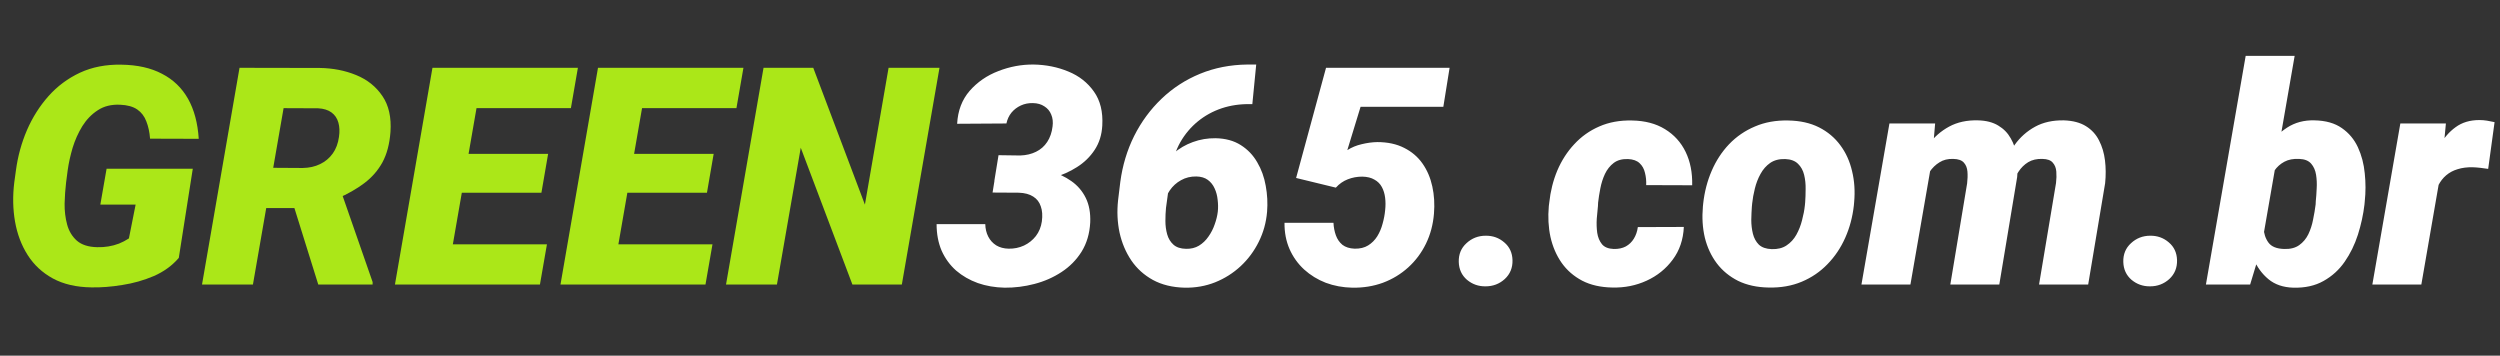 <svg width="246" height="35" viewBox="0 0 246 35" fill="none" xmlns="http://www.w3.org/2000/svg">
<rect x="0" y="0" width="246" height="35" fill="#333333" stroke="none"/>
<path d="M18.97 16.604L17.593 25.378C16.939 26.14 16.118 26.735 15.132 27.165C14.146 27.585 13.11 27.878 12.026 28.044C10.952 28.22 9.941 28.298 8.994 28.278C7.51 28.259 6.245 27.966 5.2 27.399C4.165 26.833 3.34 26.066 2.725 25.1C2.109 24.133 1.694 23.034 1.479 21.804C1.265 20.573 1.24 19.284 1.406 17.936L1.567 16.765C1.753 15.378 2.114 14.06 2.651 12.81C3.198 11.55 3.906 10.432 4.775 9.455C5.645 8.479 6.675 7.712 7.866 7.155C9.067 6.599 10.425 6.335 11.938 6.364C13.511 6.384 14.844 6.682 15.938 7.258C17.041 7.824 17.895 8.645 18.501 9.719C19.106 10.793 19.458 12.106 19.556 13.659L14.766 13.645C14.717 13 14.595 12.434 14.399 11.945C14.214 11.447 13.916 11.057 13.506 10.773C13.096 10.49 12.534 10.334 11.821 10.305C10.962 10.266 10.229 10.446 9.624 10.847C9.019 11.237 8.511 11.76 8.101 12.414C7.7 13.068 7.383 13.776 7.148 14.538C6.924 15.3 6.763 16.027 6.665 16.721L6.504 17.951C6.426 18.605 6.377 19.299 6.357 20.031C6.348 20.764 6.431 21.452 6.606 22.097C6.782 22.741 7.1 23.269 7.559 23.679C8.027 24.089 8.696 24.304 9.565 24.323C9.946 24.333 10.312 24.309 10.664 24.25C11.025 24.191 11.372 24.099 11.704 23.972C12.046 23.835 12.373 23.664 12.685 23.459L13.345 20.134H9.873L10.488 16.604H18.97ZM23.569 6.672L31.465 6.687C32.764 6.706 33.96 6.94 35.054 7.39C36.148 7.839 37.007 8.527 37.632 9.455C38.257 10.373 38.52 11.55 38.423 12.985C38.335 14.167 38.071 15.163 37.632 15.974C37.192 16.774 36.597 17.458 35.845 18.024C35.093 18.591 34.209 19.094 33.193 19.533L31.377 20.471H24.287L24.961 16.501L29.78 16.53C30.425 16.52 30.996 16.394 31.494 16.149C32.002 15.905 32.417 15.559 32.739 15.109C33.062 14.66 33.267 14.113 33.355 13.469C33.433 12.941 33.413 12.473 33.296 12.062C33.179 11.643 32.954 11.31 32.622 11.066C32.29 10.822 31.851 10.685 31.304 10.656L27.905 10.642L24.888 28H19.878L23.569 6.672ZM31.318 28L28.374 18.566L33.457 18.537L36.665 27.751V28H31.318ZM53.818 24.045L53.13 28H42.07L42.759 24.045H53.818ZM47.578 6.672L43.872 28H38.862L42.554 6.672H47.578ZM53.935 15.139L53.276 18.962H43.638L44.312 15.139H53.935ZM56.865 6.672L56.177 10.642H45.073L45.776 6.672H56.865ZM70.107 24.045L69.419 28H58.359L59.048 24.045H70.107ZM63.867 6.672L60.161 28H55.151L58.843 6.672H63.867ZM70.225 15.139L69.565 18.962H59.927L60.601 15.139H70.225ZM73.154 6.672L72.466 10.642H61.362L62.065 6.672H73.154ZM92.446 6.672L88.74 28H83.877L78.794 14.538L76.45 28H71.44L75.132 6.672H80.024L85.107 20.134L87.436 6.672H92.446Z" fill="#ABE718"/>
<path d="M98.255 15.271L100.394 15.3C100.979 15.28 101.497 15.158 101.946 14.934C102.405 14.709 102.771 14.387 103.045 13.967C103.328 13.537 103.504 13.029 103.572 12.443C103.631 12.004 103.587 11.613 103.44 11.271C103.304 10.93 103.079 10.661 102.767 10.466C102.464 10.261 102.088 10.153 101.639 10.144C101.209 10.134 100.813 10.212 100.452 10.378C100.091 10.544 99.783 10.778 99.529 11.081C99.285 11.384 99.119 11.74 99.031 12.15L94.183 12.18C94.251 10.891 94.661 9.812 95.413 8.942C96.175 8.073 97.117 7.424 98.24 6.994C99.363 6.555 100.516 6.34 101.697 6.35C102.928 6.369 104.07 6.599 105.125 7.038C106.18 7.468 107.02 8.127 107.645 9.016C108.27 9.895 108.543 11.008 108.465 12.355C108.416 13.264 108.167 14.06 107.718 14.743C107.269 15.427 106.688 15.993 105.975 16.442C105.271 16.892 104.505 17.233 103.675 17.468C102.854 17.692 102.039 17.805 101.229 17.805L97.845 17.79L98.255 15.271ZM97.669 18.947L98.064 16.486L100.95 16.501C101.78 16.52 102.581 16.638 103.353 16.852C104.124 17.067 104.812 17.39 105.418 17.819C106.033 18.249 106.507 18.801 106.839 19.475C107.171 20.148 107.317 20.954 107.278 21.892C107.22 22.985 106.937 23.942 106.429 24.763C105.921 25.573 105.262 26.242 104.451 26.77C103.65 27.297 102.762 27.688 101.785 27.941C100.818 28.195 99.842 28.317 98.856 28.308C97.908 28.288 97.029 28.137 96.219 27.854C95.408 27.561 94.695 27.15 94.08 26.623C93.475 26.086 93.001 25.436 92.659 24.675C92.327 23.903 92.161 23.029 92.161 22.053H96.951C96.961 22.512 97.059 22.922 97.244 23.283C97.43 23.645 97.693 23.933 98.035 24.148C98.377 24.352 98.782 24.46 99.251 24.47C99.788 24.48 100.291 24.377 100.76 24.162C101.229 23.938 101.619 23.625 101.932 23.225C102.244 22.814 102.439 22.336 102.518 21.789C102.596 21.213 102.562 20.72 102.415 20.31C102.278 19.89 102.029 19.567 101.668 19.343C101.307 19.108 100.833 18.981 100.247 18.962L97.669 18.947ZM122.747 6.35H123.611L123.23 10.246H123.04C122.034 10.227 121.092 10.363 120.213 10.656C119.344 10.949 118.562 11.379 117.869 11.945C117.176 12.512 116.6 13.195 116.141 13.996C115.691 14.797 115.394 15.7 115.247 16.706L114.734 20.456C114.695 20.856 114.676 21.286 114.676 21.745C114.676 22.204 114.734 22.644 114.852 23.064C114.969 23.474 115.174 23.811 115.467 24.074C115.76 24.338 116.175 24.475 116.712 24.484C117.19 24.494 117.61 24.392 117.972 24.177C118.343 23.952 118.655 23.654 118.909 23.283C119.173 22.912 119.378 22.512 119.524 22.082C119.681 21.652 119.783 21.232 119.832 20.822C119.871 20.451 119.866 20.065 119.817 19.665C119.778 19.265 119.681 18.894 119.524 18.552C119.368 18.2 119.144 17.917 118.851 17.702C118.558 17.487 118.182 17.375 117.723 17.365C117.166 17.355 116.663 17.477 116.214 17.731C115.765 17.976 115.394 18.312 115.101 18.742C114.808 19.172 114.612 19.655 114.515 20.192L113.475 18.991C113.533 18.2 113.738 17.477 114.09 16.823C114.441 16.159 114.9 15.583 115.467 15.095C116.033 14.606 116.668 14.235 117.371 13.981C118.084 13.718 118.831 13.591 119.612 13.601C120.589 13.62 121.414 13.845 122.088 14.274C122.771 14.704 123.313 15.271 123.714 15.974C124.124 16.667 124.402 17.439 124.549 18.288C124.705 19.138 124.749 19.987 124.681 20.837C124.593 21.892 124.319 22.878 123.86 23.796C123.411 24.704 122.82 25.5 122.088 26.184C121.355 26.867 120.516 27.399 119.568 27.78C118.631 28.151 117.63 28.327 116.565 28.308C115.364 28.278 114.324 28.024 113.445 27.546C112.576 27.067 111.868 26.428 111.321 25.627C110.774 24.816 110.389 23.903 110.164 22.888C109.949 21.872 109.9 20.812 110.018 19.709L110.237 17.907C110.452 16.286 110.906 14.777 111.6 13.381C112.303 11.984 113.201 10.764 114.295 9.719C115.398 8.664 116.663 7.844 118.089 7.258C119.515 6.672 121.067 6.369 122.747 6.35ZM131.448 18.464L127.537 17.512L130.481 6.672H142.64L142.024 10.51H133.88L132.576 14.773C133.006 14.499 133.479 14.304 133.997 14.187C134.515 14.06 135.022 13.991 135.521 13.981C136.546 13.981 137.43 14.172 138.172 14.553C138.914 14.924 139.515 15.437 139.974 16.091C140.433 16.745 140.755 17.497 140.94 18.347C141.126 19.196 141.18 20.09 141.102 21.027C141.014 22.102 140.75 23.088 140.311 23.986C139.871 24.885 139.29 25.661 138.567 26.315C137.845 26.97 137.015 27.473 136.077 27.824C135.14 28.166 134.134 28.327 133.06 28.308C132.132 28.288 131.263 28.127 130.452 27.824C129.651 27.512 128.943 27.077 128.328 26.52C127.713 25.954 127.234 25.285 126.893 24.514C126.551 23.732 126.385 22.868 126.395 21.921H131.214C131.233 22.36 131.312 22.77 131.448 23.151C131.585 23.532 131.8 23.845 132.093 24.089C132.396 24.323 132.796 24.45 133.294 24.47C133.821 24.48 134.266 24.372 134.627 24.148C134.988 23.923 135.286 23.625 135.521 23.254C135.755 22.873 135.931 22.458 136.048 22.009C136.175 21.56 136.258 21.12 136.297 20.69C136.346 20.261 136.346 19.851 136.297 19.46C136.248 19.06 136.141 18.708 135.975 18.405C135.809 18.093 135.564 17.849 135.242 17.673C134.93 17.487 134.529 17.39 134.041 17.38C133.543 17.38 133.069 17.468 132.62 17.644C132.171 17.819 131.78 18.093 131.448 18.464Z" fill="white"/>
<path d="M143.542 25.773C143.522 25.021 143.776 24.406 144.304 23.928C144.831 23.439 145.461 23.195 146.193 23.195C146.896 23.186 147.507 23.405 148.024 23.855C148.542 24.294 148.811 24.875 148.83 25.598C148.85 26.35 148.596 26.97 148.068 27.458C147.541 27.936 146.911 28.176 146.179 28.176C145.485 28.186 144.875 27.971 144.348 27.531C143.83 27.082 143.562 26.496 143.542 25.773ZM158.791 24.499C159.25 24.509 159.646 24.426 159.978 24.25C160.31 24.064 160.573 23.811 160.769 23.488C160.974 23.156 161.105 22.775 161.164 22.346L165.69 22.331C165.632 23.581 165.266 24.655 164.592 25.554C163.928 26.452 163.073 27.141 162.028 27.619C160.983 28.098 159.86 28.322 158.659 28.293C157.507 28.273 156.516 28.049 155.686 27.619C154.855 27.18 154.182 26.594 153.664 25.861C153.146 25.119 152.78 24.27 152.565 23.312C152.36 22.355 152.307 21.345 152.404 20.28L152.448 19.929C152.565 18.815 152.829 17.766 153.239 16.779C153.659 15.793 154.216 14.929 154.909 14.187C155.603 13.435 156.423 12.854 157.37 12.443C158.327 12.023 159.401 11.828 160.593 11.857C161.862 11.877 162.941 12.16 163.83 12.707C164.729 13.254 165.407 14.001 165.866 14.948C166.325 15.896 166.54 16.989 166.511 18.23L161.984 18.215C162.004 17.795 161.965 17.395 161.867 17.014C161.779 16.623 161.604 16.306 161.34 16.061C161.076 15.808 160.695 15.671 160.197 15.651C159.621 15.632 159.152 15.759 158.791 16.032C158.43 16.306 158.142 16.667 157.927 17.116C157.722 17.556 157.57 18.029 157.473 18.537C157.375 19.035 157.302 19.504 157.253 19.943L157.238 20.28C157.199 20.632 157.16 21.047 157.121 21.525C157.092 21.994 157.106 22.453 157.165 22.902C157.233 23.352 157.39 23.727 157.634 24.03C157.878 24.323 158.264 24.48 158.791 24.499ZM167.565 20.324L167.595 20.017C167.722 18.874 168 17.805 168.43 16.809C168.859 15.812 169.431 14.938 170.144 14.187C170.866 13.435 171.716 12.854 172.692 12.443C173.669 12.023 174.763 11.828 175.974 11.857C177.136 11.877 178.142 12.102 178.991 12.531C179.841 12.961 180.539 13.547 181.086 14.289C181.633 15.021 182.019 15.871 182.243 16.838C182.478 17.795 182.546 18.815 182.448 19.899L182.419 20.222C182.292 21.355 182.009 22.414 181.569 23.4C181.13 24.387 180.549 25.251 179.826 25.993C179.113 26.735 178.269 27.311 177.292 27.722C176.315 28.132 175.227 28.322 174.025 28.293C172.883 28.273 171.882 28.054 171.022 27.634C170.173 27.204 169.475 26.628 168.928 25.905C168.381 25.173 167.99 24.333 167.756 23.386C167.531 22.429 167.468 21.408 167.565 20.324ZM172.414 20.017L172.385 20.324C172.355 20.725 172.336 21.164 172.326 21.643C172.326 22.111 172.38 22.565 172.487 23.005C172.595 23.435 172.79 23.791 173.073 24.074C173.366 24.348 173.786 24.494 174.333 24.514C174.919 24.533 175.407 24.411 175.798 24.148C176.198 23.884 176.521 23.532 176.765 23.093C177.009 22.653 177.194 22.18 177.321 21.672C177.458 21.164 177.551 20.676 177.6 20.207L177.629 19.899C177.658 19.509 177.673 19.074 177.673 18.596C177.683 18.107 177.634 17.644 177.526 17.204C177.419 16.765 177.219 16.403 176.926 16.12C176.633 15.827 176.213 15.671 175.666 15.651C175.08 15.632 174.587 15.759 174.187 16.032C173.796 16.306 173.479 16.667 173.234 17.116C172.99 17.556 172.805 18.034 172.678 18.552C172.551 19.06 172.463 19.548 172.414 20.017ZM190.109 15.769L187.985 28H183.166L185.92 12.15H190.417L190.109 15.769ZM188.908 19.533L187.868 19.577C187.966 18.63 188.166 17.692 188.469 16.765C188.781 15.837 189.211 14.997 189.758 14.245C190.305 13.493 190.983 12.898 191.794 12.458C192.604 12.019 193.552 11.813 194.636 11.843C195.437 11.862 196.101 12.033 196.628 12.355C197.155 12.668 197.565 13.088 197.858 13.615C198.161 14.133 198.356 14.724 198.444 15.388C198.542 16.042 198.557 16.721 198.488 17.424L196.73 28H191.911L193.566 18.039C193.615 17.629 193.625 17.243 193.596 16.882C193.566 16.52 193.449 16.227 193.244 16.003C193.039 15.769 192.692 15.646 192.204 15.637C191.677 15.617 191.223 15.729 190.842 15.974C190.461 16.208 190.139 16.52 189.875 16.911C189.621 17.302 189.411 17.727 189.245 18.186C189.089 18.645 188.977 19.094 188.908 19.533ZM197.683 19.533L196.408 19.577C196.506 18.63 196.701 17.697 196.994 16.779C197.297 15.852 197.712 15.012 198.239 14.26C198.776 13.508 199.445 12.912 200.246 12.473C201.047 12.033 201.994 11.823 203.088 11.843C203.967 11.872 204.689 12.062 205.256 12.414C205.822 12.766 206.252 13.234 206.545 13.82C206.848 14.406 207.043 15.06 207.131 15.783C207.219 16.506 207.224 17.253 207.146 18.024L205.476 28H200.642L202.312 18.01C202.36 17.609 202.37 17.233 202.341 16.882C202.312 16.52 202.194 16.227 201.989 16.003C201.794 15.769 201.457 15.646 200.979 15.637C200.432 15.617 199.963 15.725 199.572 15.959C199.191 16.193 198.874 16.506 198.62 16.896C198.366 17.277 198.166 17.702 198.02 18.171C197.873 18.63 197.761 19.084 197.683 19.533ZM208.933 25.773C208.913 25.021 209.167 24.406 209.694 23.928C210.222 23.439 210.852 23.195 211.584 23.195C212.287 23.186 212.897 23.405 213.415 23.855C213.933 24.294 214.201 24.875 214.221 25.598C214.24 26.35 213.986 26.97 213.459 27.458C212.932 27.936 212.302 28.176 211.569 28.176C210.876 28.186 210.266 27.971 209.738 27.531C209.221 27.082 208.952 26.496 208.933 25.773ZM220.974 5.5H225.793L222.512 24.367L221.413 28H217.062L220.974 5.5ZM232.692 19.811L232.663 20.134C232.546 21.12 232.331 22.106 232.019 23.093C231.706 24.069 231.271 24.958 230.715 25.759C230.168 26.55 229.475 27.18 228.635 27.648C227.805 28.117 226.813 28.337 225.661 28.308C224.665 28.278 223.85 28 223.215 27.473C222.58 26.945 222.092 26.276 221.75 25.466C221.408 24.645 221.174 23.781 221.047 22.873C220.93 21.955 220.881 21.096 220.9 20.295L220.93 19.914C221.086 19.064 221.335 18.166 221.677 17.219C222.028 16.271 222.482 15.388 223.039 14.567C223.596 13.737 224.265 13.068 225.046 12.56C225.827 12.053 226.726 11.813 227.741 11.843C228.845 11.862 229.743 12.116 230.437 12.604C231.13 13.083 231.657 13.713 232.019 14.494C232.38 15.275 232.604 16.13 232.692 17.058C232.79 17.985 232.79 18.903 232.692 19.811ZM227.858 20.119L227.873 19.797C227.912 19.436 227.941 19.02 227.961 18.552C227.99 18.083 227.971 17.634 227.902 17.204C227.834 16.765 227.673 16.398 227.419 16.105C227.165 15.812 226.774 15.656 226.247 15.637C225.671 15.607 225.183 15.7 224.782 15.915C224.382 16.13 224.055 16.423 223.801 16.794C223.547 17.165 223.352 17.585 223.215 18.054C223.078 18.523 222.98 19.001 222.922 19.489L222.79 20.661C222.731 21.227 222.712 21.804 222.731 22.39C222.761 22.976 222.922 23.469 223.215 23.869C223.508 24.27 224.025 24.48 224.768 24.499C225.373 24.519 225.866 24.392 226.247 24.118C226.628 23.845 226.926 23.488 227.141 23.049C227.355 22.6 227.512 22.116 227.609 21.599C227.717 21.081 227.8 20.588 227.858 20.119ZM240.28 16.34L238.259 28H233.439L236.193 12.15H240.676L240.28 16.34ZM245.466 12.019L244.836 16.618C244.582 16.579 244.328 16.545 244.074 16.516C243.82 16.486 243.562 16.467 243.298 16.457C242.761 16.447 242.272 16.511 241.833 16.648C241.403 16.774 241.027 16.975 240.705 17.248C240.393 17.512 240.134 17.844 239.929 18.244C239.724 18.645 239.572 19.108 239.475 19.636L238.669 19.05C238.767 18.308 238.923 17.521 239.138 16.691C239.362 15.852 239.675 15.06 240.075 14.318C240.476 13.576 240.993 12.976 241.628 12.517C242.263 12.048 243.044 11.813 243.972 11.813C244.226 11.813 244.475 11.833 244.719 11.872C244.963 11.911 245.212 11.96 245.466 12.019Z" fill="white"/>
</svg>
